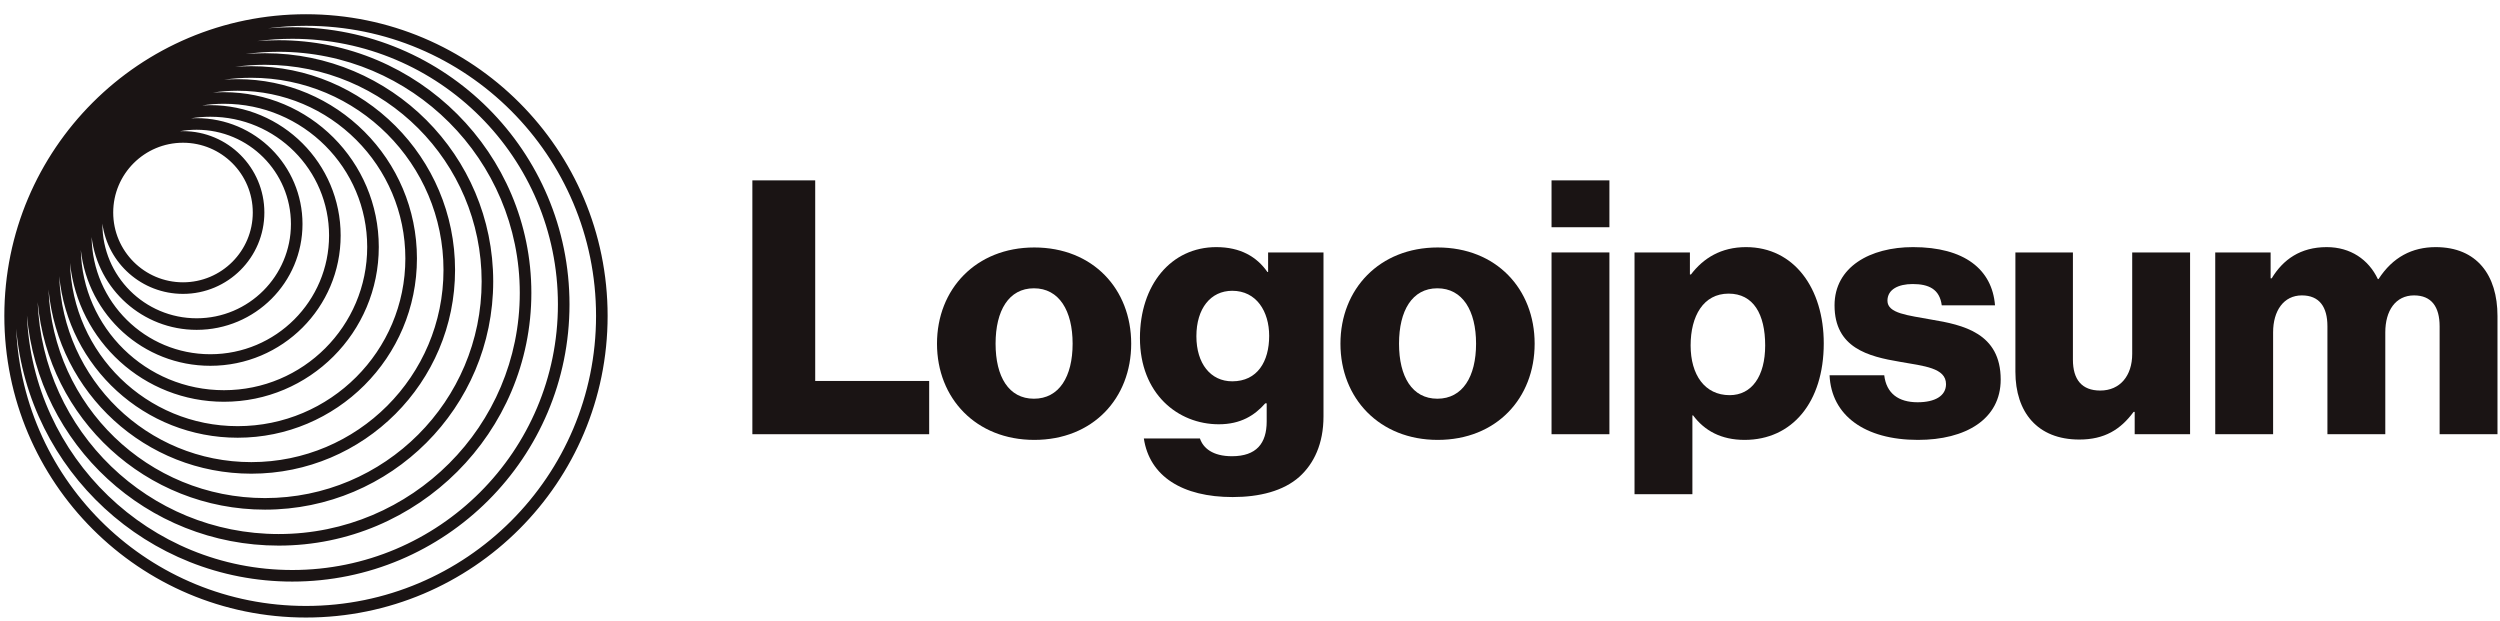 <svg id="logo-53" width="169" height="42" viewBox="0 0 169 42" fill="none" xmlns="http://www.w3.org/2000/svg"> <path d="M50.86 29.353H62.812V25.753H55.108V12.193H50.86V29.353Z" class="cneutral" fill="#1A1414"></path> <path d="M69.893 26.953C68.189 26.953 67.301 25.465 67.301 23.233C67.301 21.001 68.189 19.489 69.893 19.489C71.597 19.489 72.509 21.001 72.509 23.233C72.509 25.465 71.597 26.953 69.893 26.953ZM69.917 29.737C73.877 29.737 76.469 26.929 76.469 23.233C76.469 19.537 73.877 16.729 69.917 16.729C65.981 16.729 63.341 19.537 63.341 23.233C63.341 26.929 65.981 29.737 69.917 29.737Z" class="cneutral" fill="#1A1414"></path> <path d="M83.324 33.601C85.148 33.601 86.756 33.193 87.836 32.233C88.82 31.345 89.468 30.001 89.468 28.153V17.065H85.724V18.385H85.676C84.956 17.353 83.852 16.705 82.22 16.705C79.172 16.705 77.06 19.249 77.06 22.849C77.06 26.617 79.628 28.681 82.388 28.681C83.876 28.681 84.812 28.081 85.532 27.265H85.628V28.489C85.628 29.977 84.932 30.841 83.276 30.841C81.98 30.841 81.332 30.289 81.116 29.641H77.324C77.708 32.209 79.94 33.601 83.324 33.601ZM83.3 25.777C81.836 25.777 80.876 24.577 80.876 22.729C80.876 20.857 81.836 19.657 83.3 19.657C84.932 19.657 85.796 21.049 85.796 22.705C85.796 24.433 85.004 25.777 83.3 25.777Z" class="cneutral" fill="#1A1414"></path> <path d="M97.166 26.953C95.462 26.953 94.574 25.465 94.574 23.233C94.574 21.001 95.462 19.489 97.166 19.489C98.87 19.489 99.782 21.001 99.782 23.233C99.782 25.465 98.87 26.953 97.166 26.953ZM97.19 29.737C101.15 29.737 103.742 26.929 103.742 23.233C103.742 19.537 101.15 16.729 97.19 16.729C93.254 16.729 90.614 19.537 90.614 23.233C90.614 26.929 93.254 29.737 97.19 29.737Z" class="cneutral" fill="#1A1414"></path> <path d="M104.884 29.353H108.796V17.065H104.884V29.353ZM104.884 15.361H108.796V12.193H104.884V15.361Z" class="cneutral" fill="#1A1414"></path> <path d="M110.494 33.409H114.406V28.081H114.454C115.222 29.113 116.35 29.737 117.934 29.737C121.15 29.737 123.286 27.193 123.286 23.209C123.286 19.513 121.294 16.705 118.03 16.705C116.35 16.705 115.15 17.449 114.31 18.553H114.238V17.065H110.494V33.409ZM116.926 26.713C115.246 26.713 114.286 25.345 114.286 23.353C114.286 21.361 115.15 19.849 116.854 19.849C118.534 19.849 119.326 21.241 119.326 23.353C119.326 25.441 118.414 26.713 116.926 26.713Z" class="cneutral" fill="#1A1414"></path> <path d="M129.655 29.737C132.871 29.737 135.247 28.345 135.247 25.657C135.247 22.513 132.703 21.961 130.543 21.601C128.983 21.313 127.591 21.193 127.591 20.329C127.591 19.561 128.335 19.201 129.295 19.201C130.375 19.201 131.119 19.537 131.263 20.641H134.863C134.671 18.217 132.799 16.705 129.319 16.705C126.415 16.705 124.015 18.049 124.015 20.641C124.015 23.521 126.295 24.097 128.431 24.457C130.063 24.745 131.551 24.865 131.551 25.969C131.551 26.761 130.807 27.193 129.631 27.193C128.335 27.193 127.519 26.593 127.375 25.369H123.679C123.799 28.081 126.055 29.737 129.655 29.737Z" class="cneutral" fill="#1A1414"></path> <path d="M140.561 29.713C142.265 29.713 143.345 29.041 144.233 27.841H144.305V29.353H148.049V17.065H144.137V23.929C144.137 25.393 143.321 26.401 141.977 26.401C140.729 26.401 140.129 25.657 140.129 24.313V17.065H136.241V25.129C136.241 27.865 137.729 29.713 140.561 29.713Z" class="cneutral" fill="#1A1414"></path> <path d="M149.75 29.353H153.662V22.465C153.662 21.001 154.382 19.969 155.606 19.969C156.782 19.969 157.334 20.737 157.334 22.057V29.353H161.246V22.465C161.246 21.001 161.942 19.969 163.19 19.969C164.366 19.969 164.918 20.737 164.918 22.057V29.353H168.83V21.361C168.83 18.601 167.438 16.705 164.654 16.705C163.07 16.705 161.75 17.377 160.79 18.865H160.742C160.118 17.545 158.894 16.705 157.286 16.705C155.51 16.705 154.334 17.545 153.566 18.817H153.494V17.065H149.75V29.353Z" class="cneutral" fill="#1A1414"></path> <path fill-rule="evenodd" clip-rule="evenodd" d="M20.684 0.962C31.946 0.962 41.075 10.091 41.075 21.353C41.075 32.615 31.946 41.745 20.684 41.745C9.422 41.745 0.293 32.615 0.293 21.353C0.293 10.091 9.422 0.962 20.684 0.962ZM40.293 21.353C40.293 10.524 31.514 1.745 20.684 1.745C19.811 1.745 18.951 1.802 18.107 1.912C18.652 1.865 19.203 1.84 19.761 1.84C30.109 1.84 38.498 10.229 38.498 20.578C38.498 30.926 30.109 39.315 19.761 39.315C9.964 39.315 1.923 31.796 1.094 22.213C1.544 32.644 10.143 40.962 20.684 40.962C31.514 40.962 40.293 32.183 40.293 21.353ZM37.715 20.578C37.715 10.662 29.677 2.623 19.761 2.623C18.956 2.623 18.163 2.676 17.386 2.779C17.864 2.738 18.348 2.718 18.837 2.718C28.272 2.718 35.92 10.366 35.92 19.801C35.92 29.235 28.272 36.883 18.837 36.883C9.916 36.883 2.593 30.046 1.821 21.326C2.214 30.895 10.095 38.532 19.761 38.532C29.677 38.532 37.715 30.493 37.715 20.578ZM18.837 3.501C27.839 3.501 35.137 10.798 35.137 19.801C35.137 28.803 27.839 36.101 18.837 36.101C10.043 36.101 2.876 29.137 2.549 20.424C3.255 28.288 9.865 34.452 17.914 34.452C26.434 34.452 33.341 27.545 33.341 19.025C33.341 10.505 26.434 3.597 17.914 3.597C17.473 3.597 17.036 3.616 16.605 3.652C17.335 3.552 18.08 3.501 18.837 3.501ZM32.559 19.025C32.559 10.937 26.002 4.38 17.914 4.38C17.23 4.38 16.558 4.427 15.899 4.517C16.259 4.489 16.622 4.475 16.989 4.475C24.596 4.475 30.762 10.641 30.762 18.248C30.762 25.855 24.596 32.021 16.989 32.021C9.829 32.021 3.946 26.558 3.279 19.574C3.567 27.407 10.009 33.67 17.914 33.67C26.002 33.67 32.559 27.113 32.559 19.025ZM16.989 5.258C24.164 5.258 29.98 11.074 29.98 18.248C29.98 25.423 24.164 31.239 16.989 31.239C9.956 31.239 4.228 25.65 4.005 18.671C4.607 24.801 9.777 29.59 16.066 29.59C22.759 29.59 28.185 24.165 28.185 17.471C28.185 10.778 22.759 5.352 16.066 5.352C15.759 5.352 15.454 5.364 15.153 5.386C15.753 5.301 16.366 5.258 16.989 5.258ZM27.402 17.471C27.402 11.21 22.326 6.135 16.066 6.135C15.494 6.135 14.932 6.177 14.384 6.259C14.634 6.241 14.887 6.232 15.142 6.232C20.921 6.232 25.606 10.917 25.606 16.696C25.606 22.475 20.921 27.159 15.142 27.159C9.727 27.159 5.273 23.046 4.733 17.773C4.893 23.895 9.906 28.808 16.066 28.808C22.326 28.808 27.402 23.732 27.402 17.471ZM15.142 7.015C20.489 7.015 24.823 11.349 24.823 16.696C24.823 22.042 20.489 26.377 15.142 26.377C9.863 26.377 5.572 22.152 5.463 16.899C5.951 21.303 9.685 24.728 14.219 24.728C19.084 24.728 23.028 20.784 23.028 15.919C23.028 11.054 19.084 7.109 14.219 7.109C14.033 7.109 13.848 7.115 13.665 7.127C14.146 7.053 14.64 7.015 15.142 7.015ZM22.245 15.919C22.245 11.486 18.652 7.892 14.219 7.892C13.774 7.892 13.337 7.928 12.911 7.998C13.038 7.991 13.166 7.988 13.294 7.988C17.246 7.988 20.449 11.191 20.449 15.143C20.449 19.095 17.246 22.298 13.294 22.298C9.64 22.298 6.626 19.559 6.193 16.023C6.248 20.408 9.82 23.946 14.219 23.946C18.652 23.946 22.245 20.352 22.245 15.919ZM13.294 8.771C16.814 8.771 19.667 11.624 19.667 15.143C19.667 18.663 16.814 21.516 13.294 21.516C9.775 21.516 6.922 18.663 6.922 15.143C6.922 15.135 6.922 15.126 6.922 15.118C7.288 17.8 9.588 19.866 12.371 19.866C15.408 19.866 17.871 17.404 17.871 14.366C17.871 11.329 15.408 8.866 12.371 8.866C12.302 8.866 12.234 8.868 12.165 8.87C12.532 8.805 12.909 8.771 13.294 8.771ZM17.088 14.366C17.088 11.761 14.976 9.649 12.371 9.649C9.765 9.649 7.653 11.761 7.653 14.366C7.653 16.972 9.765 19.084 12.371 19.084C14.976 19.084 17.088 16.972 17.088 14.366Z" class="cneutral" fill="#1A1414"></path> </svg>